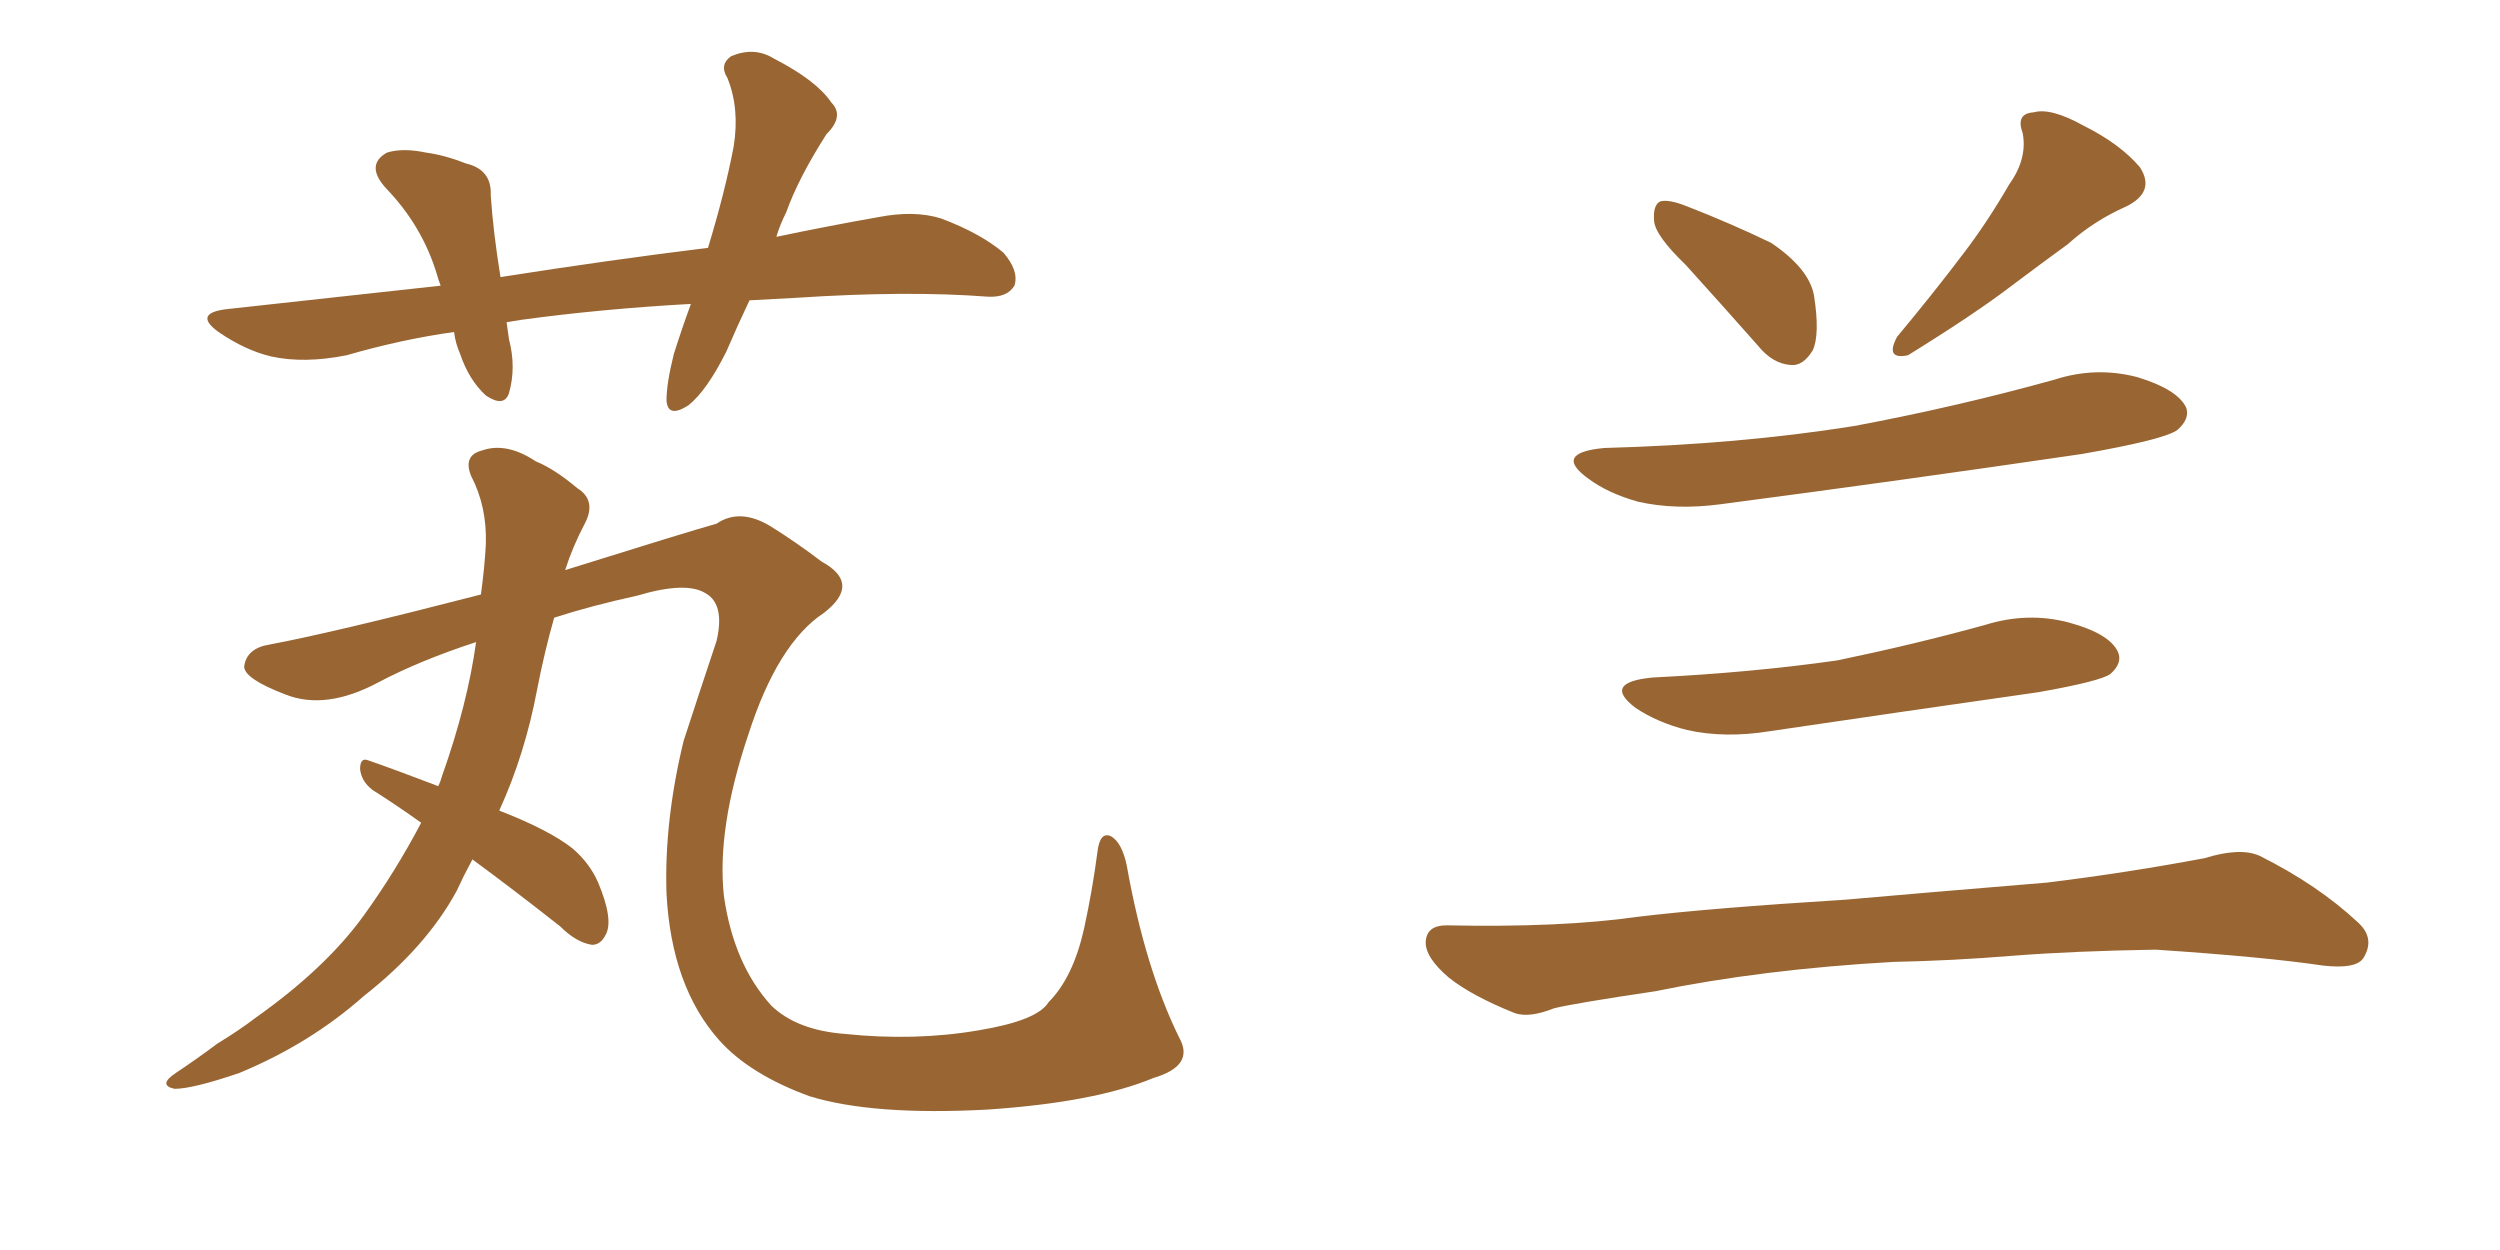 <svg xmlns="http://www.w3.org/2000/svg" xmlns:xlink="http://www.w3.org/1999/xlink" width="300" height="150"><path fill="#996633" padding="10" d="M138.43 129.35L138.43 129.35Q131.40 132.28 118.51 133.15L118.51 133.15Q104.74 133.89 97.12 131.54L97.12 131.54Q89.94 128.91 86.28 124.80L86.28 124.80Q80.57 118.36 79.98 107.23L79.98 107.23Q79.69 98.58 82.03 88.92L82.03 88.92Q83.79 83.50 85.99 76.90L85.99 76.90Q87.01 72.51 84.67 71.19L84.67 71.19Q82.32 69.73 76.46 71.48L76.46 71.48Q71.04 72.66 66.50 74.12L66.50 74.12Q65.33 78.22 64.45 82.76L64.45 82.76Q62.99 90.53 59.91 97.27L59.91 97.27Q65.92 99.61 68.70 101.81L68.70 101.81Q70.75 103.56 71.78 105.91L71.78 105.91Q73.68 110.45 72.66 112.21L72.66 112.21Q72.07 113.38 71.04 113.38L71.04 113.38Q69.14 113.09 67.24 111.18L67.24 111.18Q61.67 106.79 56.69 103.13L56.69 103.13Q55.66 105.03 54.79 106.93L54.79 106.93Q51.12 113.67 43.65 119.53L43.65 119.53Q37.21 125.24 28.71 128.76L28.71 128.76Q23.14 130.66 20.95 130.66L20.95 130.66Q18.90 130.22 21.09 128.76L21.09 128.76Q23.73 127.00 26.07 125.24L26.07 125.24Q28.71 123.63 30.62 122.17L30.62 122.17Q39.11 116.16 43.65 109.86L43.65 109.86Q47.46 104.59 50.54 98.73L50.54 98.73Q47.46 96.53 44.68 94.78L44.68 94.78Q43.36 93.75 43.21 92.29L43.21 92.29Q43.21 90.82 44.24 91.26L44.24 91.26Q47.61 92.43 52.59 94.34L52.59 94.34Q52.88 93.75 53.03 93.16L53.03 93.16Q56.10 84.52 57.13 77.05L57.13 77.05Q50.39 79.25 45.41 81.88L45.41 81.88Q39.11 85.25 34.28 83.35L34.28 83.35Q29.30 81.45 29.30 79.98L29.30 79.98Q29.59 77.78 32.37 77.34L32.37 77.34Q40.14 75.88 57.71 71.34L57.71 71.34Q58.15 68.12 58.30 65.33L58.30 65.33Q58.45 60.79 56.54 57.13L56.54 57.13Q55.52 54.64 57.86 54.05L57.86 54.05Q60.79 53.03 64.31 55.37L64.31 55.37Q66.50 56.25 69.29 58.59L69.29 58.59Q71.63 60.06 70.17 62.84L70.17 62.84Q68.70 65.63 67.82 68.41L67.82 68.41Q82.32 63.87 85.99 62.84L85.99 62.84Q88.77 60.94 92.43 63.13L92.43 63.13Q95.51 65.04 98.58 67.38L98.58 67.38Q103.42 70.02 98.88 73.54L98.88 73.54Q93.31 77.20 89.79 88.18L89.79 88.18Q85.99 99.46 86.87 107.52L86.87 107.52Q88.04 115.72 92.58 120.70L92.58 120.70Q95.65 123.63 101.37 124.07L101.37 124.07Q109.86 124.95 117.48 123.63L117.48 123.63Q124.51 122.46 125.83 120.26L125.83 120.26Q128.76 117.33 130.08 111.47L130.08 111.47Q131.10 106.79 131.69 102.25L131.69 102.25Q131.98 99.76 133.30 100.34L133.30 100.34Q134.62 101.07 135.21 103.86L135.21 103.86Q137.40 116.16 141.50 124.51L141.50 124.51Q143.41 127.88 138.43 129.35ZM89.94 36.04L89.94 36.04L89.94 36.04Q88.48 39.11 87.16 42.19L87.16 42.19Q84.81 46.88 82.62 48.63L82.62 48.63Q80.13 50.24 79.98 48.05L79.98 48.05Q79.98 46.00 80.86 42.48L80.86 42.48Q81.88 39.26 82.91 36.47L82.91 36.47Q72.22 37.06 62.55 38.38L62.55 38.38Q61.67 38.53 60.79 38.67L60.79 38.67Q60.94 39.70 61.08 40.72L61.08 40.72Q61.96 44.09 61.08 47.17L61.08 47.17Q60.50 48.93 58.30 47.46L58.30 47.46Q56.25 45.56 55.22 42.48L55.22 42.48Q54.64 41.16 54.49 39.84L54.49 39.84Q48.19 40.72 41.60 42.63L41.60 42.63Q36.47 43.65 32.52 42.77L32.52 42.77Q29.44 42.04 26.22 39.84L26.22 39.84Q23.00 37.50 27.54 37.06L27.54 37.06Q40.87 35.60 52.88 34.28L52.88 34.28Q52.59 33.54 52.44 32.96L52.44 32.96Q50.68 27.10 46.29 22.56L46.29 22.56Q43.80 19.78 46.44 18.31L46.44 18.31Q48.34 17.72 51.12 18.31L51.12 18.31Q53.32 18.60 55.96 19.63L55.96 19.63Q59.03 20.36 58.89 23.44L58.89 23.44Q59.18 27.83 60.06 33.25L60.06 33.25Q73.10 31.20 84.96 29.74L84.96 29.74Q87.01 23.00 88.04 17.58L88.04 17.58Q88.77 13.04 87.30 9.38L87.30 9.38Q86.28 7.76 87.74 6.74L87.74 6.74Q90.53 5.57 92.87 7.03L92.87 7.03Q98.00 9.67 99.76 12.30L99.76 12.30Q101.37 13.92 99.17 16.11L99.17 16.11Q95.80 21.39 94.34 25.49L94.34 25.49Q93.60 26.95 93.16 28.42L93.16 28.42Q99.46 27.10 105.32 26.07L105.32 26.07Q109.72 25.20 112.94 26.22L112.94 26.22Q117.63 27.98 120.41 30.32L120.41 30.32Q122.31 32.52 121.73 34.28L121.73 34.28Q120.85 35.74 118.51 35.60L118.51 35.60Q108.84 34.86 95.51 35.74L95.51 35.74Q92.58 35.89 89.94 36.04ZM202.29 31.79L202.29 31.79Q198.63 28.27 198.49 26.51L198.49 26.51Q198.34 24.61 199.22 24.17L199.22 24.17Q200.24 23.88 202.44 24.76L202.44 24.76Q207.71 26.81 212.55 29.15L212.55 29.15Q217.09 32.23 217.68 35.45L217.68 35.45Q218.41 40.14 217.53 42.04L217.53 42.04Q216.36 43.95 214.89 43.80L214.89 43.80Q212.70 43.65 210.94 41.46L210.94 41.46Q206.40 36.33 202.29 31.79ZM241.11 22.12L241.11 22.12Q243.31 19.04 242.72 15.97L242.72 15.97Q241.85 13.62 244.04 13.48L244.04 13.48Q246.09 12.89 250.05 15.09L250.05 15.09Q254.44 17.29 256.79 20.07L256.79 20.07Q258.69 23.00 255.18 24.76L255.18 24.76Q251.22 26.51 248.14 29.30L248.14 29.30Q244.92 31.64 241.41 34.28L241.41 34.28Q237.01 37.65 228.96 42.63L228.96 42.63Q226.17 43.21 227.64 40.43L227.64 40.43Q232.03 35.16 235.69 30.32L235.69 30.32Q238.48 26.66 241.11 22.12ZM192.48 53.76L192.48 53.76Q208.74 53.32 222.51 51.12L222.51 51.12Q234.96 48.78 246.53 45.56L246.53 45.56Q251.51 43.95 256.49 45.26L256.49 45.26Q261.33 46.73 262.35 48.93L262.35 48.93Q262.79 50.24 261.33 51.56L261.33 51.56Q259.86 52.73 249.76 54.49L249.76 54.49Q227.78 57.71 206.54 60.50L206.54 60.50Q201.12 61.23 196.58 60.21L196.58 60.21Q192.92 59.18 190.58 57.42L190.58 57.42Q186.33 54.35 192.48 53.76ZM198.34 81.30L198.34 81.30Q210.21 80.71 220.46 79.25L220.46 79.25Q229.69 77.34 238.18 75L238.18 75Q243.31 73.39 248.29 74.71L248.29 74.71Q253.13 76.03 254.15 78.22L254.15 78.22Q254.74 79.54 253.27 80.86L253.27 80.86Q252.10 81.74 244.63 83.06L244.63 83.06Q228.22 85.40 212.40 87.74L212.40 87.74Q206.98 88.62 202.44 87.60L202.44 87.60Q198.93 86.72 196.29 84.96L196.29 84.96Q192.19 81.88 198.34 81.30ZM227.20 115.43L227.20 115.43L227.20 115.43Q211.52 116.31 198.63 118.95L198.63 118.95Q188.82 120.41 186.47 121.00L186.47 121.00Q183.54 122.17 181.79 121.58L181.79 121.58Q176.66 119.53 173.88 117.33L173.88 117.33Q170.95 114.84 171.09 112.94L171.09 112.94Q171.24 111.04 173.58 111.04L173.58 111.04Q187.35 111.33 196.58 110.01L196.58 110.01Q205.08 108.98 221.48 107.96L221.48 107.96Q229.69 107.23 245.65 105.91L245.65 105.91Q255.18 104.74 264.55 102.98L264.55 102.98Q268.80 101.66 271.14 102.69L271.14 102.69Q278.17 106.20 283.01 110.74L283.01 110.74Q285.06 112.65 283.59 114.99L283.59 114.99Q282.71 116.31 278.76 115.87L278.76 115.87Q271.88 114.84 258.69 113.96L258.69 113.96Q249.02 114.11 241.41 114.70L241.41 114.70Q234.38 115.28 227.20 115.43Z"/></svg>